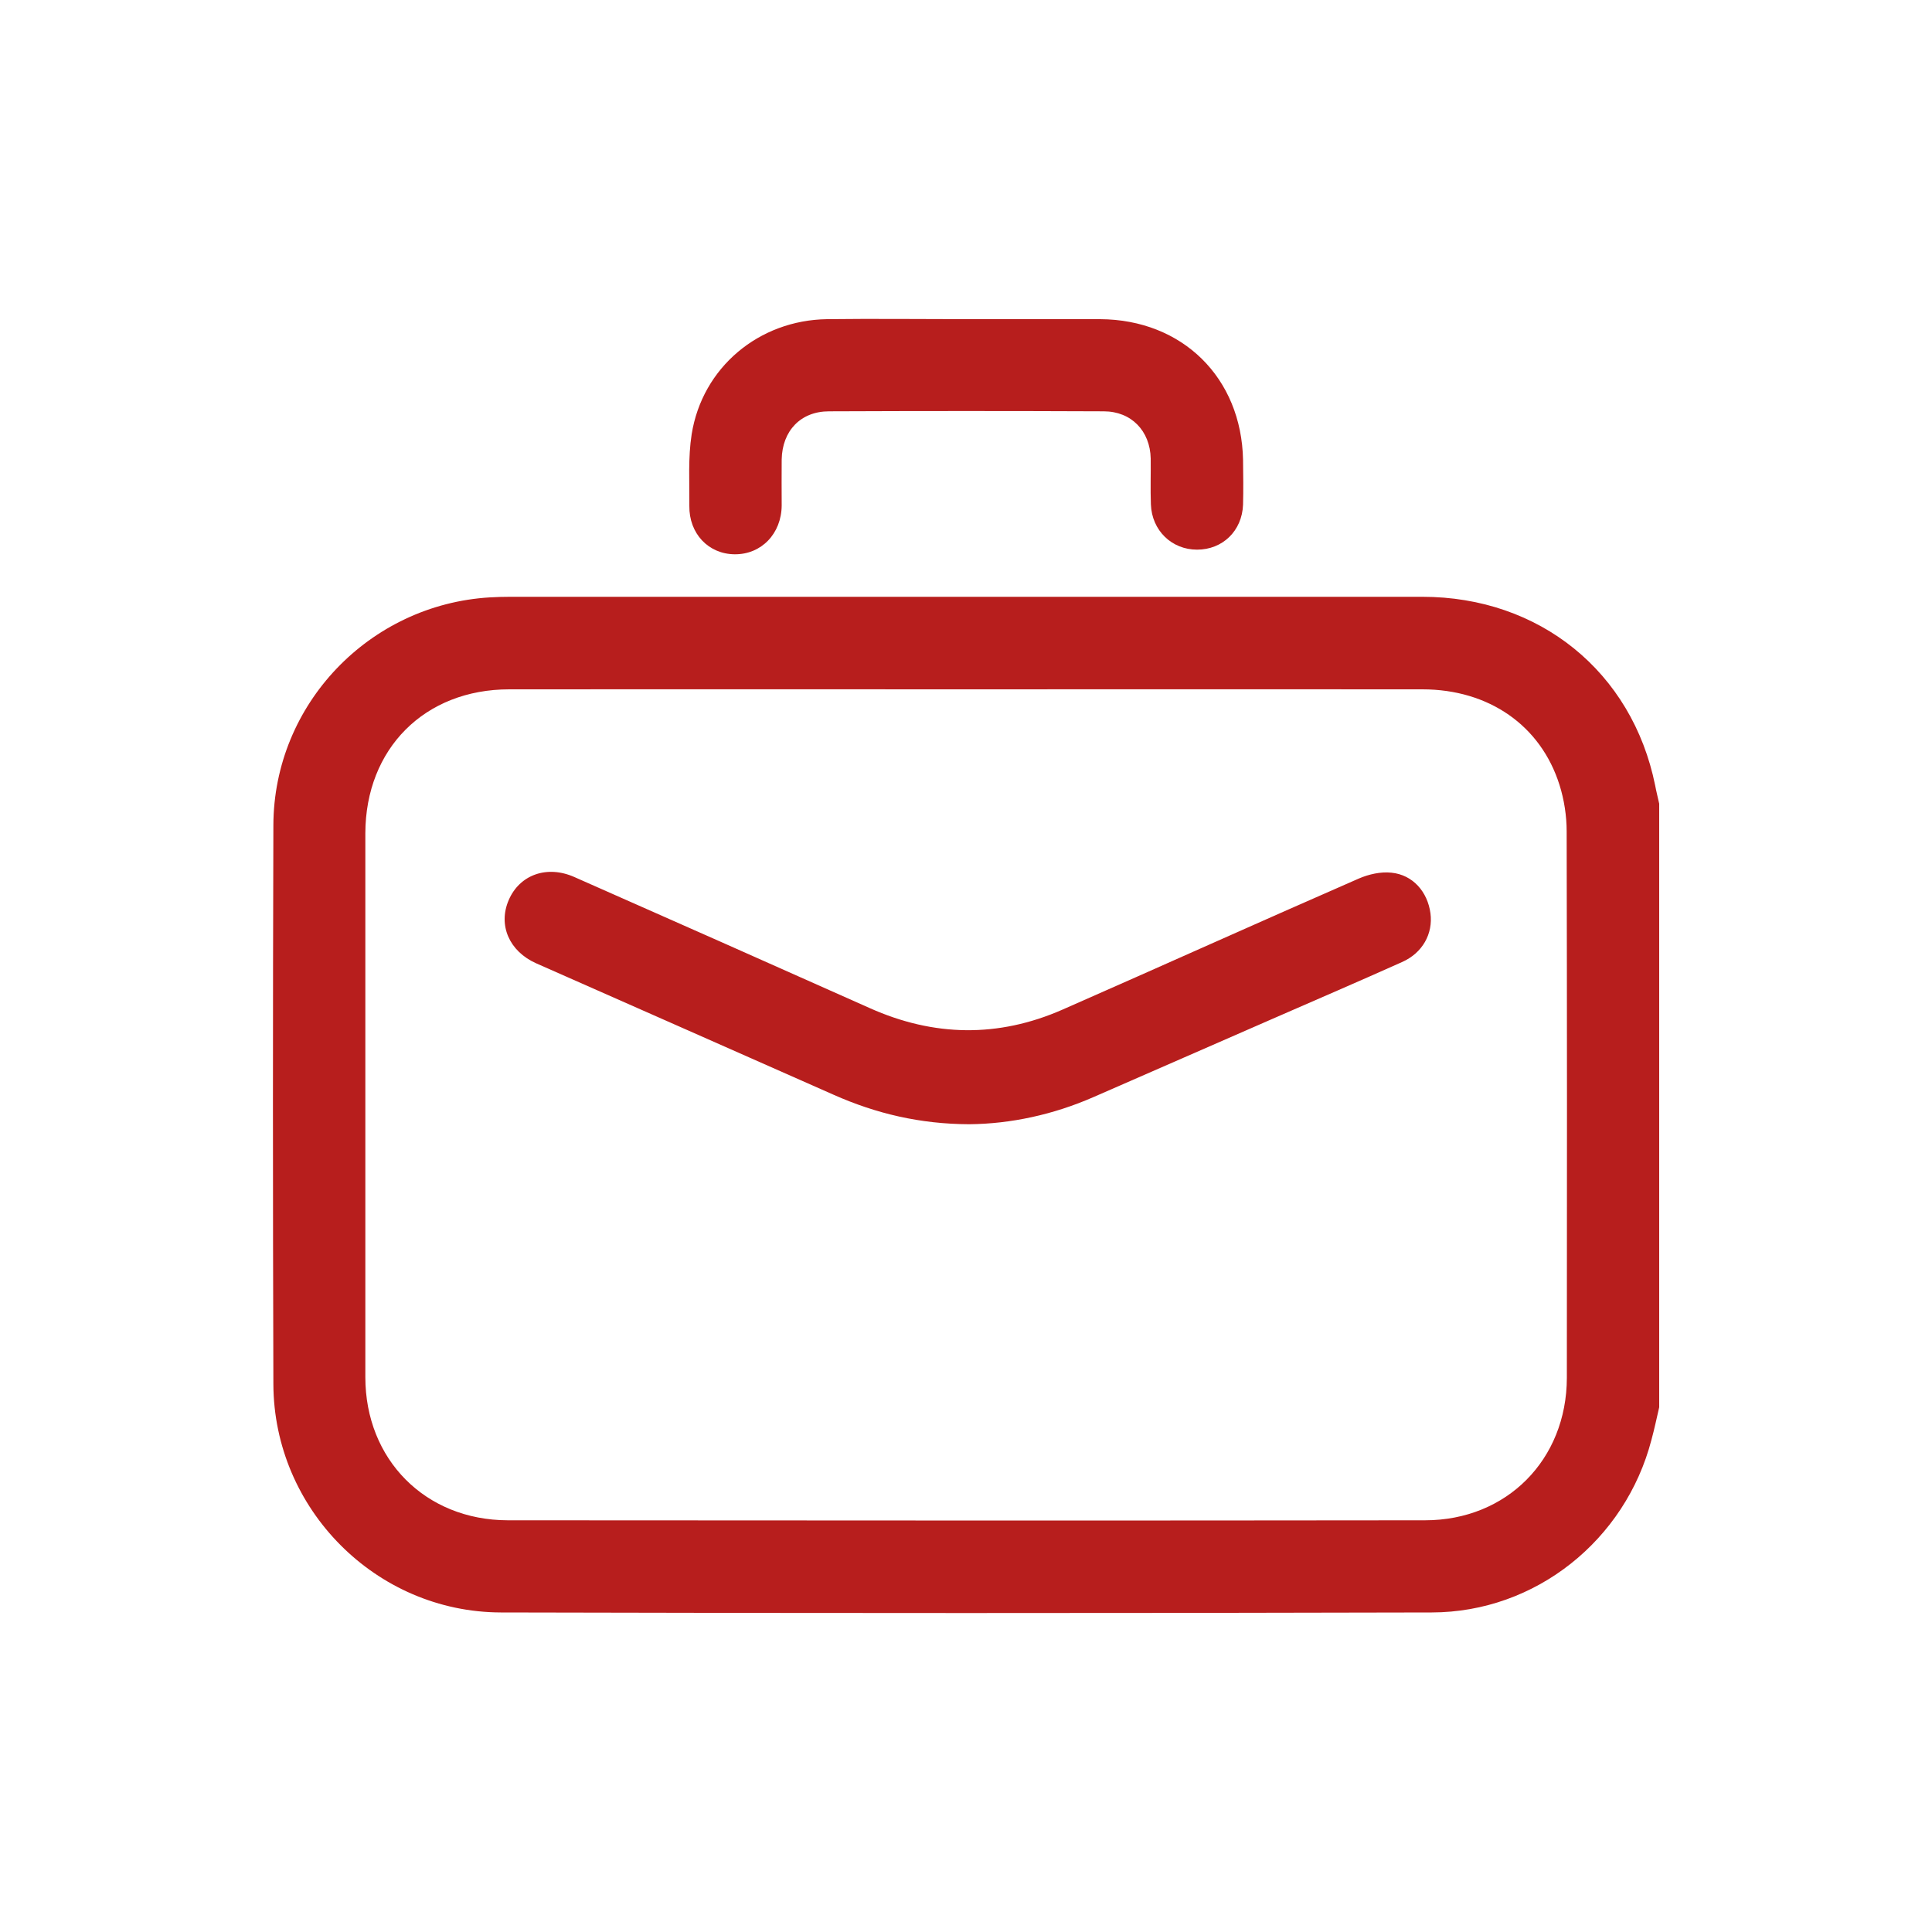 <?xml version="1.0" encoding="UTF-8"?><svg id="Calque_1" xmlns="http://www.w3.org/2000/svg" viewBox="0 0 100 100"><defs><style>.cls-1{fill:#b71e1d;}</style></defs><path class="cls-1" d="m85.88,72.84c-.13.56-.25,1.13-.4,1.68-1.35,5.2-6,8.93-11.37,8.94-16.06.04-32.13.04-48.19,0-6.47-.02-11.75-5.36-11.77-11.82-.03-9.64-.03-19.29,0-28.93.02-6.26,4.97-11.42,11.21-11.79.35-.02.7-.03,1.05-.03,15.74,0,31.48,0,47.21,0,6.07,0,10.86,3.89,12.05,9.76.06.32.14.63.21.95v31.25Zm-35.85-37.16c-7.89,0-15.78-.01-23.67,0-4.39,0-7.44,3.08-7.45,7.45,0,9.38,0,18.77,0,28.15,0,4.27,3.11,7.4,7.37,7.41,15.83.01,31.66.02,47.48,0,4.23,0,7.33-3.14,7.34-7.37.01-9.43.01-18.86-.01-28.29,0-.8-.13-1.64-.37-2.4-.97-3.08-3.66-4.95-7.1-4.95-7.87-.01-15.73,0-23.6,0Z"/><path class="cls-1" d="m50.08,16.52c2.29,0,4.58,0,6.86,0,4.26.02,7.32,3.03,7.4,7.29.01.77.02,1.54,0,2.31-.05,1.36-1.06,2.33-2.38,2.33-1.31,0-2.34-.99-2.39-2.34-.03-.79,0-1.59-.01-2.38-.03-1.42-1-2.44-2.43-2.44-4.74-.02-9.48-.02-14.22,0-1.47,0-2.42,1.01-2.45,2.49-.01.79,0,1.59,0,2.38-.01,1.46-1.05,2.54-2.43,2.53-1.36-.01-2.37-1.07-2.35-2.51.01-1.24-.07-2.49.12-3.7.55-3.46,3.48-5.91,7.01-5.96,2.43-.03,4.86,0,7.28,0Z"/><path class="cls-1" d="m50.16,58.19c-2.54-.01-4.81-.55-7-1.52-5.14-2.28-10.28-4.54-15.41-6.81-1.39-.62-1.98-1.97-1.42-3.27.56-1.31,1.98-1.83,3.41-1.19,5.1,2.25,10.19,4.51,15.28,6.78,3.31,1.48,6.64,1.54,9.97.08,5.12-2.25,10.22-4.55,15.35-6.79.51-.22,1.13-.36,1.68-.3,1.11.11,1.87.99,2.02,2.1.14,1.06-.41,2.06-1.48,2.53-2.21.99-4.44,1.95-6.66,2.92-3.1,1.35-6.19,2.71-9.29,4.06-2.1.92-4.3,1.39-6.44,1.41Z"/></svg>